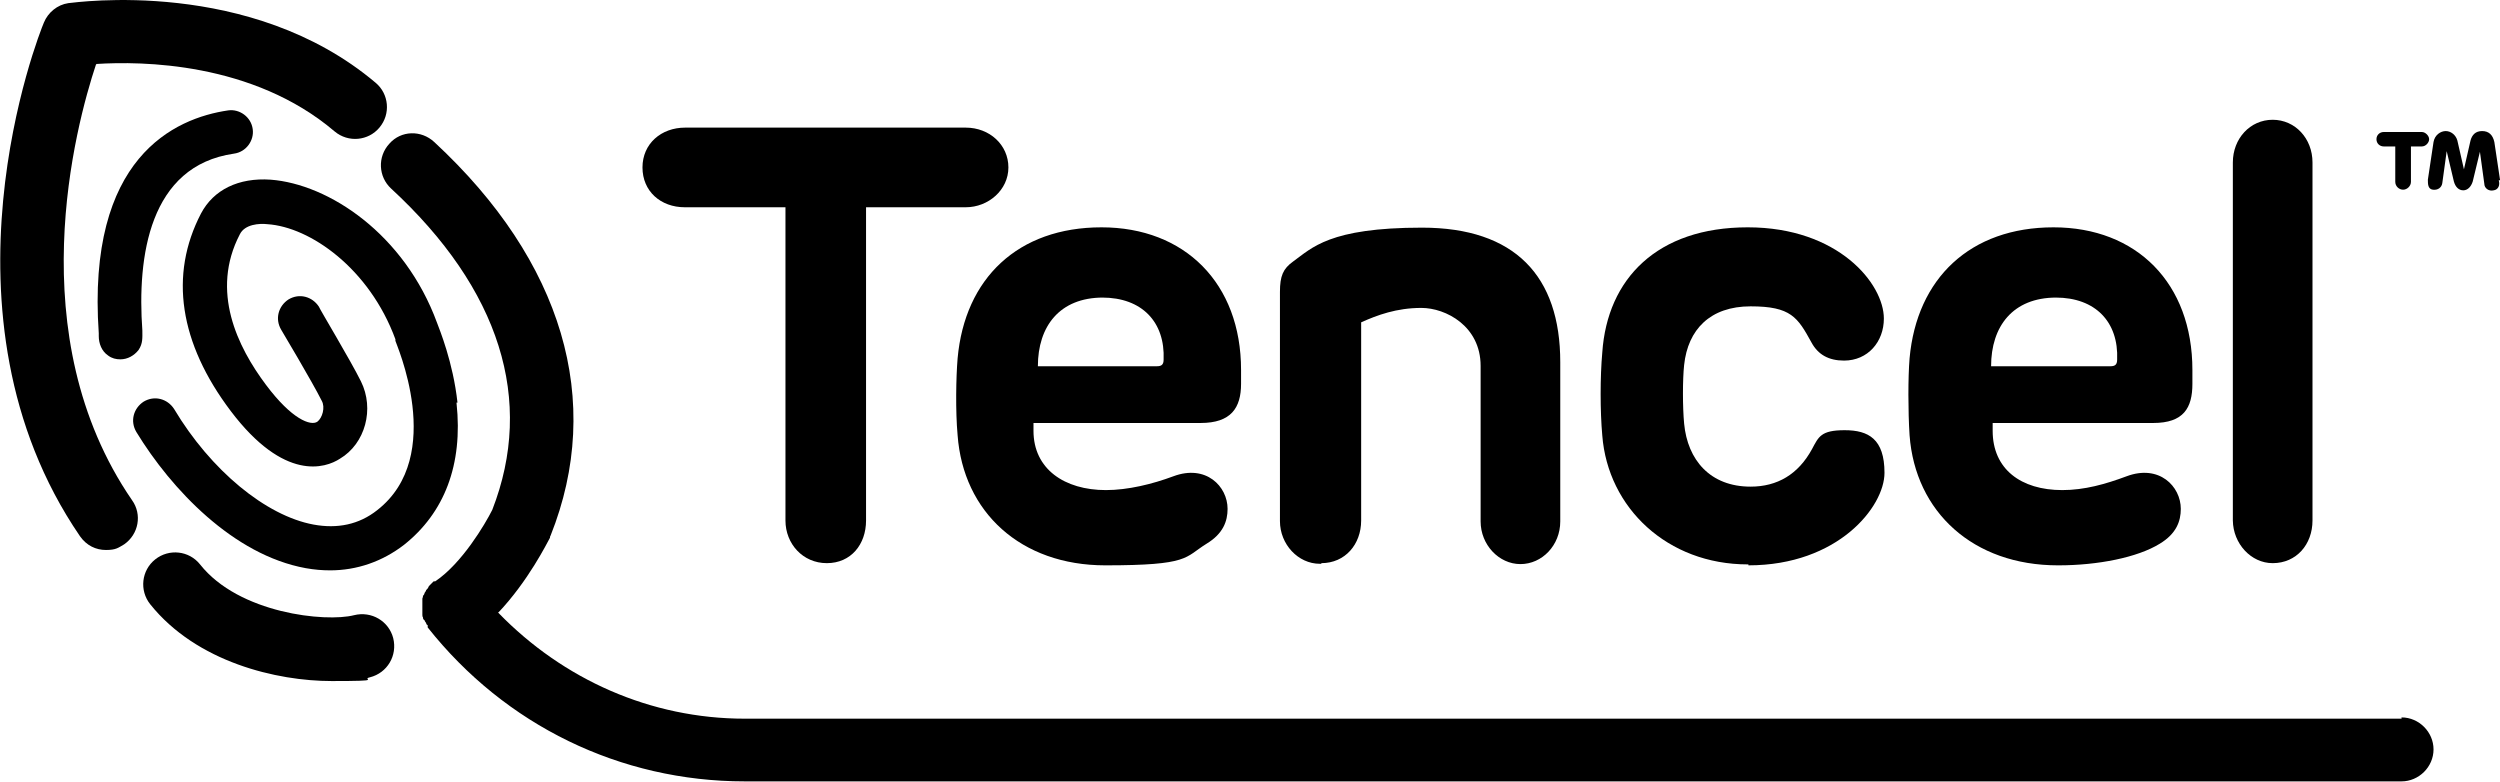 <?xml version="1.0" encoding="utf-8"?>
<!-- Generator: Adobe Illustrator 28.3.0, SVG Export Plug-In . SVG Version: 6.00 Build 0)  -->
<svg version="1.1" id="Layer_1" xmlns="http://www.w3.org/2000/svg" xmlns:xlink="http://www.w3.org/1999/xlink" x="0px" y="0px"
	 viewBox="0 0 797.3 249.3" style="enable-background:new 0 0 797.3 249.3;" xml:space="preserve">
<g>
	<path d="M145.9,128.4c-1.4-12.9-5.8-23.5-6.5-25.4c-10.4-28.4-34.6-44.3-53.1-45.7c-10.2-0.7-18.2,3.2-22.2,10.8
		c-10.2,19.6-6.9,41.3,9.5,63c17.1,22.6,30.2,18.2,34.8,15.2c8.1-4.8,11.1-15.9,6.7-24.7c-3.2-6.5-13.2-23.1-13.4-23.8
		c-2.1-3.2-6.2-4.4-9.7-2.3c-3.2,2.1-4.4,6.2-2.3,9.7c0,0,9.9,16.6,12.9,22.6c1.2,2.1,0.2,5.5-1.4,6.7c-2.1,1.4-8.1-0.7-16.4-11.8
		c-9-12-17.8-29.8-8.3-48c1.6-3.2,6.2-3.5,8.8-3.2c13.6,0.9,32.5,14.1,40.8,36.7v0.5c0,0.5,16.4,36.7-5.8,54
		c-5.8,4.6-12.7,6-20.3,4.6c-15.2-2.8-32.8-17.3-44.5-36.9c-2.1-3.2-6.2-4.4-9.7-2.3c-3.2,2.1-4.4,6.2-2.3,9.7
		c11.1,18.2,30.9,39.2,54,43.4c2.8,0.5,5.3,0.7,7.8,0.7c8.5,0,16.6-2.8,23.5-8.1c12.9-10.2,18.9-25.6,16.8-45.2l0,0V128.4z"/>
	<path d="M30.8,20.4c14.1-0.9,49.8-0.7,75.9,21.5c4.4,3.7,10.8,3,14.3-1.2c3.7-4.4,3-10.8-1.2-14.3C79.9-7.3,24.1,0.8,21.8,1
		c-3.5,0.5-6.5,3-7.8,6.2c-1.6,3.7-36.9,93,11.5,163.8c2.1,3,5.1,4.4,8.3,4.4s3.9-0.7,5.8-1.8c4.6-3.2,5.8-9.5,2.5-14.1
		c-36-52.4-18-119.3-11.5-138.9l0,0L30.8,20.4z"/>
	<path d="M765.9,229.2H237.5c-30,0-57.9-12.5-78.5-33.7h-0.2c9.7-10.2,15.7-22.4,16.6-24c0,0,0-0.5,0.2-0.7
		c17.1-42.9,3.9-87.5-37.1-125.5c-4.2-3.9-10.6-3.7-14.3,0.5c-3.9,4.2-3.5,10.6,0.5,14.3c34.8,32.1,45.9,67.6,32.3,102.5
		c-2.3,4.6-9.7,17.1-18.2,22.8h-0.5c0,0-0.2,0.2-0.5,0.5c-0.2,0.2-0.5,0.5-0.7,0.7c0,0-0.5,0.5-0.5,0.7s-0.5,0.7-0.7,0.9
		c0,0.2-0.2,0.5-0.5,0.9c0,0.2-0.2,0.7-0.5,0.9c0,0.2,0,0.5-0.2,0.9v5.1c0,0.2,0,0.7,0.2,0.9c0,0.2,0,0.7,0.5,0.9
		c0,0.2,0.2,0.5,0.5,0.9c0,0,0,0.5,0.5,0.7l0,0v0.7c24.7,31.2,61.4,49.1,101.1,49.1h528.4c5.5,0,10.2-4.6,10.2-10.2
		c0-5.5-4.6-10.2-10.2-10.2l0,0V229.2z"/>
	<path d="M74.6,49c3.9-0.5,6.5-4.2,6-7.8c-0.5-3.9-4.2-6.5-7.8-6c-17.1,2.5-45.2,15-41.3,71.1v0.9c0,2.3,0.9,4.8,3,6.2
		c1.2,0.9,2.5,1.2,3.9,1.2c2.3,0,4.4-1.2,5.8-3c1.4-2.1,1.2-3.9,1.2-6.2C43.7,81.8,47.6,52.9,74.6,49L74.6,49L74.6,49z"/>
	<path d="M112.9,196.2c-9,2.3-36.7-0.5-49.1-16.2c-3.5-4.4-9.9-5.1-14.3-1.6c-4.4,3.5-5.1,9.9-1.6,14.3
		c14.8,18.5,40.4,24.5,57.9,24.5s9-0.5,12.2-1.2c5.5-1.4,8.8-6.9,7.4-12.5C124,198.1,118.5,194.8,112.9,196.2L112.9,196.2
		L112.9,196.2z"/>
	<path d="M218.4,66.1h32.1V166c0,7.4,5.5,13.6,13.2,13.6s12.5-6,12.5-13.6V66.1h31.8c7.2,0,13.6-5.5,13.6-12.7s-6-12.7-13.6-12.7
		h-89.5c-7.6,0-13.6,5.1-13.6,12.7S210.7,66.1,218.4,66.1z"/>
	<path d="M305.4,114.3c-0.5,6-0.7,16.8,0,24.5c1.8,24.5,20.1,41.5,47.1,41.5c27,0,25.2-2.5,32.3-6.9c5.3-3.2,6.7-7.2,6.7-11.1
		c0-7.2-6.9-14.3-17.3-10.4c-6.7,2.5-14.5,4.4-21.5,4.4c-13.2,0-23.1-6.7-23.1-18.9v-2.5h53.3c9.7,0,12.9-4.8,12.9-12.5V118
		c0-27.7-18-45.5-44.5-45.5C324.7,72.5,307.7,88.7,305.4,114.3L305.4,114.3L305.4,114.3z M351.5,94.9c12.7,0,20.1,7.8,19.6,19.8
		c0,1.6-0.7,2.1-2.1,2.1H331c0-12.7,6.9-21.9,20.8-21.9H351.5z"/>
	<path d="M421.4,179.6c7.6,0,12.7-6,12.7-13.6v-63.2c5.1-2.3,11.3-4.6,19.2-4.6c7.8,0,18.9,5.8,18.9,18.5v49.6
		c0,7.4,5.8,13.6,12.7,13.6s12.7-6,12.7-13.6v-50.8c0-27.5-14.5-42.9-44.1-42.9s-35.1,6.5-41.1,10.8c-3.2,2.3-4.2,4.6-4.2,9.7v73.1
		c0,7.4,5.8,13.6,12.7,13.6h0.5L421.4,179.6z"/>
	<path d="M557.6,180.3c28.6,0,43.4-18.7,43.4-29.5s-5.1-13.6-12.7-13.6c-7.6,0-8.3,2.1-10.4,6c-4.4,8.1-11.1,12-19.6,12
		c-12.9,0-20.1-8.5-21.2-20.1c-0.5-5.3-0.5-14.1,0-18.7c1.2-11.3,8.3-18.7,21.2-18.7s15,3.5,19.4,11.5c2.1,3.9,5.5,5.8,10.4,5.8
		c7.6,0,12.7-6,12.7-13.4c0-11.1-14.5-29.1-43.4-29.1s-44.8,16.4-46.4,39.9c-0.7,7.8-0.7,18.7,0,26.5c1.8,23.1,20.8,41.1,46.4,41.1
		h0.2V180.3z"/>
	<path d="M656.5,180.3c12.5,0,25.2-2.5,32.3-6.9c5.3-3.2,6.7-7.2,6.7-11.1c0-7.2-6.9-14.3-17.3-10.4c-6.7,2.5-13.4,4.4-20.5,4.4
		c-13.2,0-22.2-6.7-22.2-18.9v-2.5h51.2c9.7,0,12.5-4.8,12.5-12.5V118c0-27.7-17.8-45.5-44.3-45.5s-43.6,16.2-45.9,41.8
		c-0.5,6-0.5,16.8,0,24.5c1.8,24.5,20.3,41.5,47.3,41.5l0,0L656.5,180.3z M655.6,94.9c12.7,0,20.1,7.8,19.6,19.8
		c0,1.6-0.7,2.1-2.1,2.1h-38.1c0-12.7,6.9-21.9,20.8-21.9l0,0H655.6z"/>
	<path d="M724.8,179.6c7.6,0,12.7-6,12.7-13.6V51.8c0-7.6-5.5-13.6-12.7-13.6s-12.7,6-12.7,13.6V166
		C712.2,173.4,717.9,179.6,724.8,179.6z"/>
	<path d="M797.3,57.3l-1.8-12c-0.5-2.3-1.8-3.5-3.9-3.5c-2.1,0-3.2,1.2-3.7,3l-2.1,9.2l-2.1-9.2c-0.5-1.8-2.1-3-3.7-3
		c-1.6,0-3.5,1.2-3.9,3.5l-1.8,12c0,1.4,0,3,1.6,3.2c1.6,0.2,2.8-0.7,3-2.1l1.4-10.2l2.3,9.7c0.5,1.8,1.6,2.8,3,2.8
		c1.4,0,2.5-1.2,3-2.8l2.3-9.5l1.4,10.2c0,1.4,1.4,2.5,3,2.1c1.4-0.2,2.1-1.6,1.6-3.2h0.5L797.3,57.3z"/>
	<path d="M760.2,46.7h3.7V58c0,1.4,1.2,2.5,2.5,2.5s2.5-1.2,2.5-2.5V46.7h3.5c1.2,0,2.3-1.2,2.3-2.3s-1.2-2.3-2.3-2.3h-12.2
		c-1.2,0-2.3,0.9-2.3,2.3S759,46.7,760.2,46.7L760.2,46.7L760.2,46.7z"/>
</g>
</svg>
